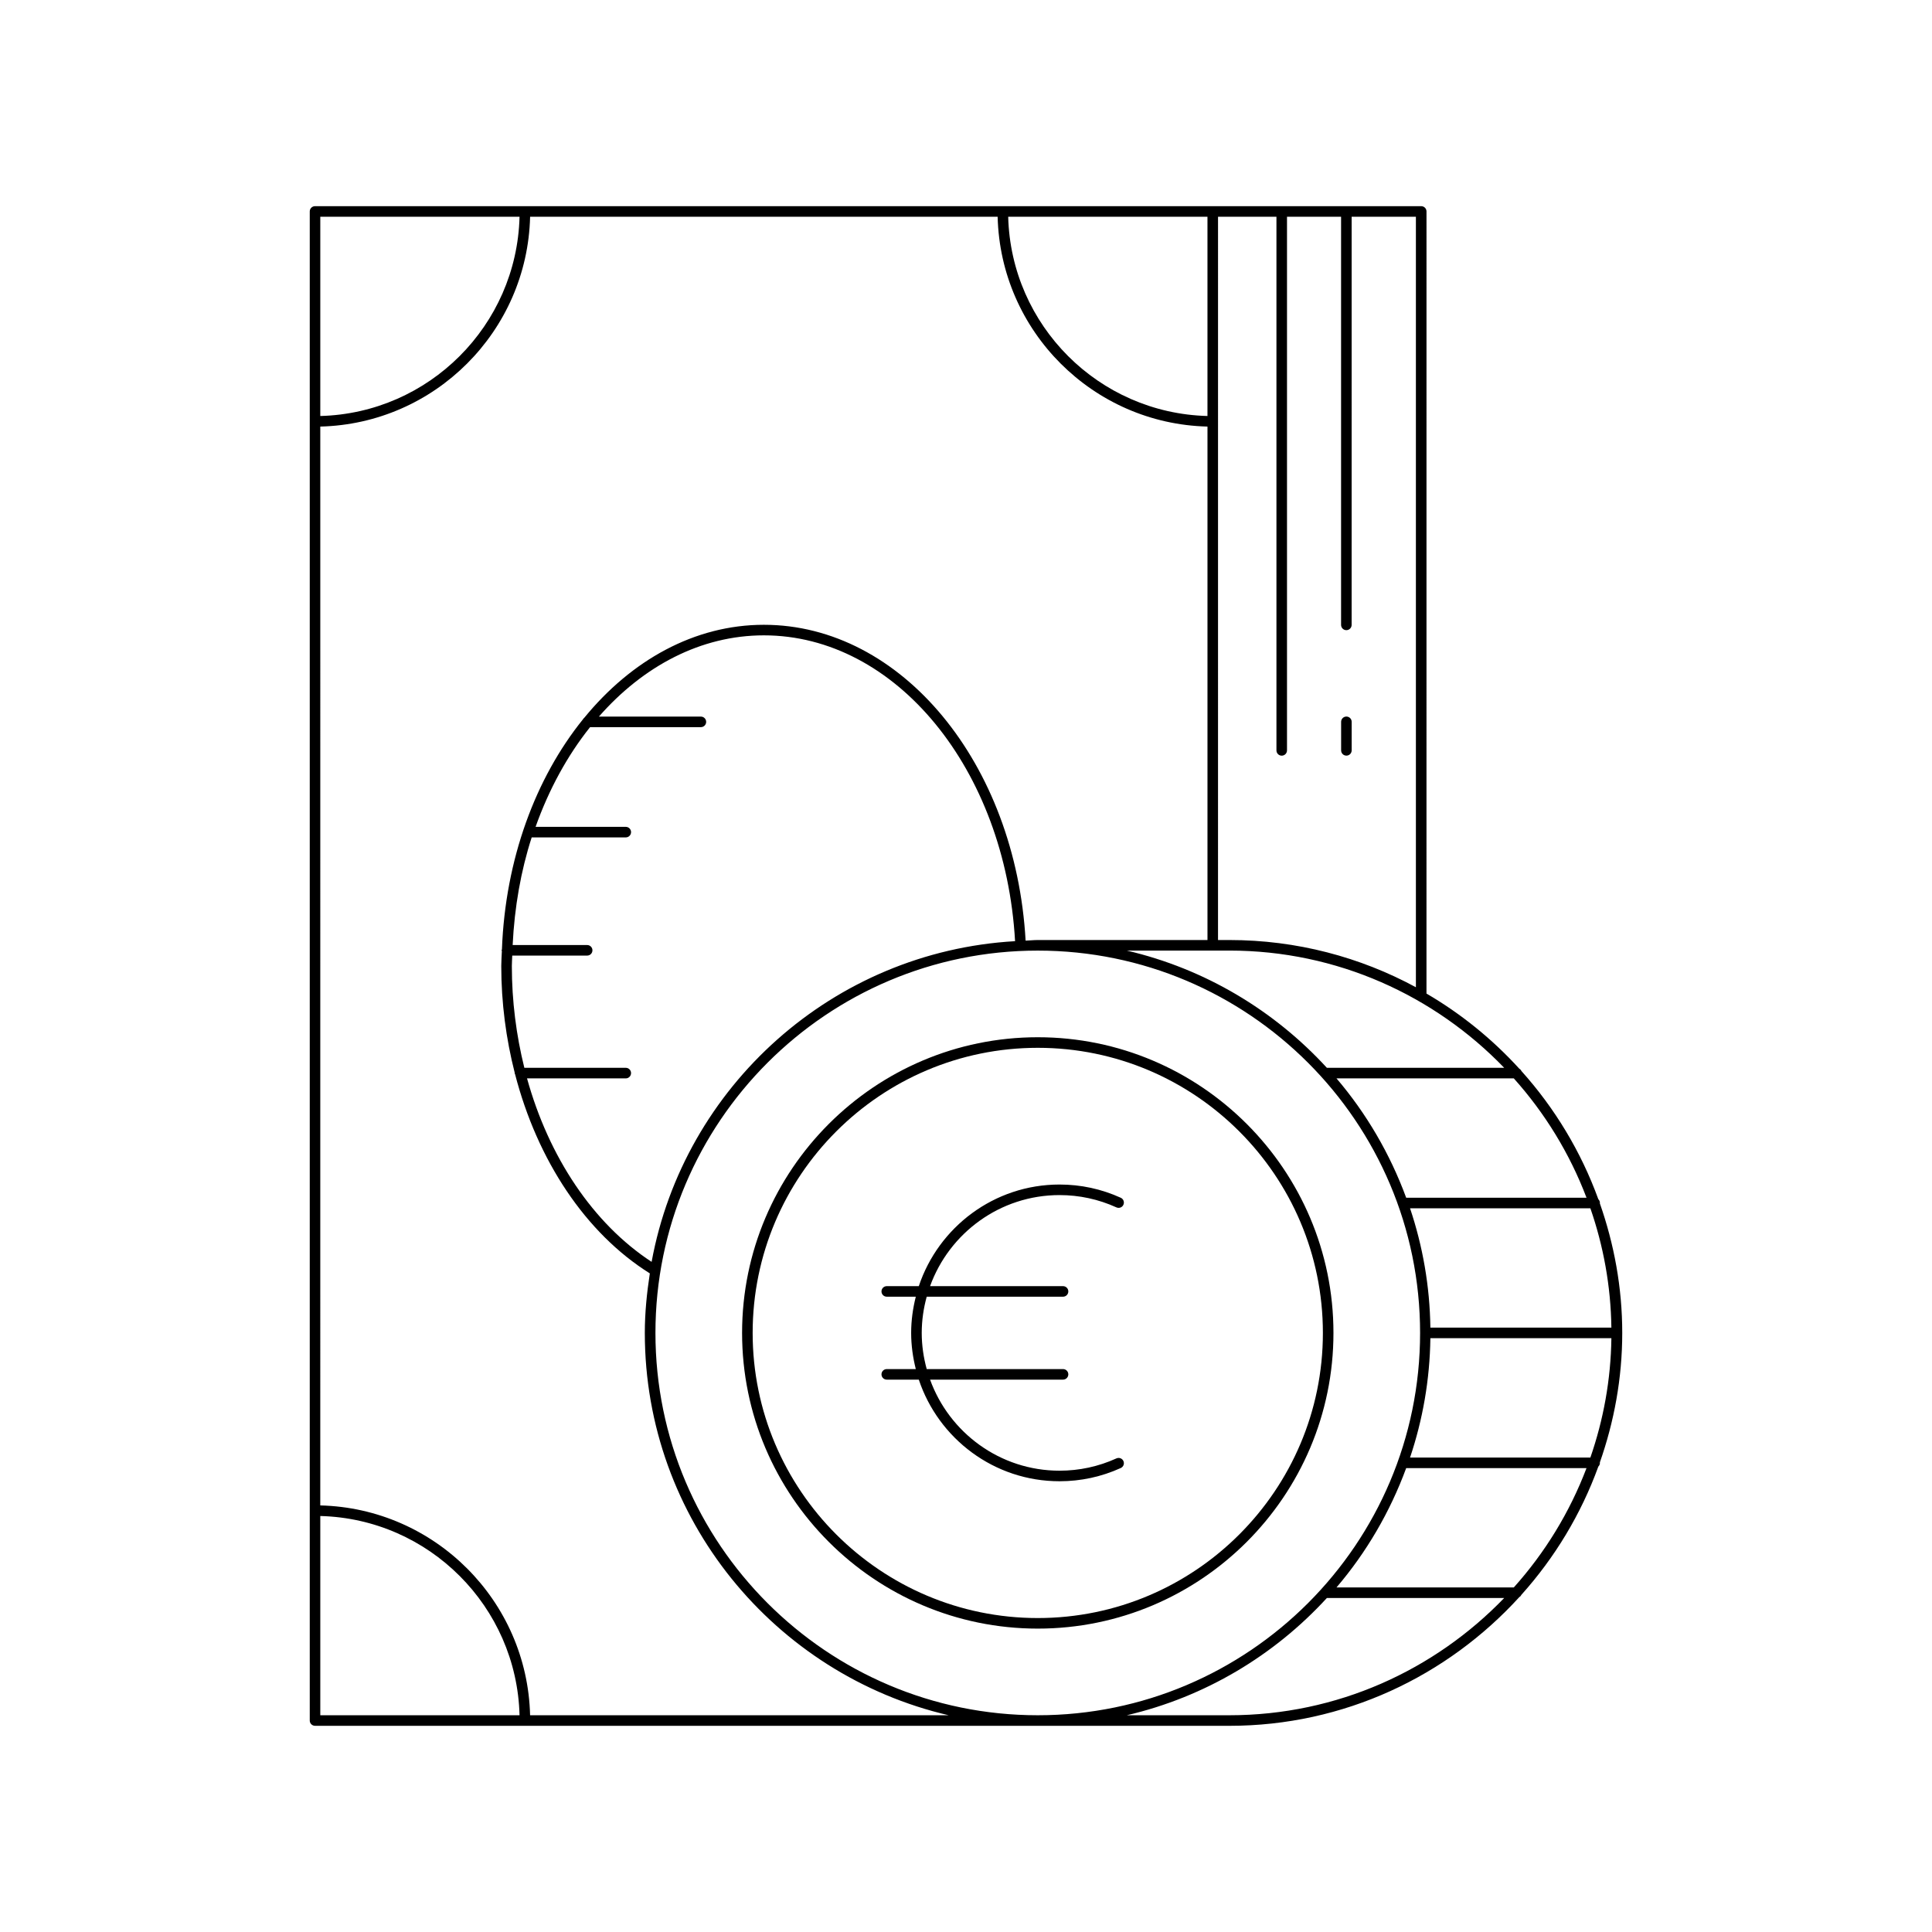 <?xml version="1.0" encoding="UTF-8"?>
<!-- Uploaded to: ICON Repo, www.iconrepo.com, Generator: ICON Repo Mixer Tools -->
<svg fill="#000000" width="800px" height="800px" version="1.1" viewBox="144 144 512 512" xmlns="http://www.w3.org/2000/svg">
 <g>
  <path d="m419.02 418.88c-43.207 0-78.359 35.152-78.359 78.359s35.152 78.359 78.359 78.359 78.359-35.152 78.359-78.359-35.152-78.359-78.359-78.359zm0 153.92c-41.664 0-75.559-33.895-75.559-75.559s33.895-75.559 75.559-75.559c41.664 0 75.559 33.895 75.559 75.559 0.004 41.664-33.895 75.559-75.559 75.559z"/>
  <path d="m227.49 601.36h242.3c30.453 0 57.812-13.223 76.867-34.137 0.254-0.141 0.41-0.324 0.535-0.59 8.824-9.832 15.785-21.324 20.383-33.977 0.258-0.254 0.422-0.602 0.422-0.996 0-0.027-0.027-0.043-0.031-0.074 3.781-10.773 5.945-22.305 5.945-34.355s-2.164-23.578-5.945-34.355c0-0.027 0.031-0.043 0.031-0.074 0-0.391-0.164-0.742-0.422-0.996-4.598-12.652-11.559-24.145-20.383-33.977-0.125-0.266-0.285-0.453-0.543-0.594-7.133-7.828-15.414-14.562-24.617-19.93l0.004-207.27c0-0.773-0.625-1.398-1.398-1.398h-293.15c-0.773 0-1.398 0.625-1.398 1.398v399.92c-0.004 0.77 0.621 1.398 1.398 1.398zm191.53-2.801c-55.871 0-101.32-45.457-101.32-101.32 0-55.871 45.457-101.32 101.32-101.32 55.871 0 101.32 45.457 101.32 101.32 0 55.871-45.453 101.32-101.32 101.32zm-109.18-171.58h-26.883c-2.137-8.602-3.312-17.68-3.312-26.98 0-0.93 0.086-1.836 0.105-2.758h19.855c0.773 0 1.398-0.625 1.398-1.398s-0.625-1.398-1.398-1.398h-19.746c0.484-10.047 2.184-19.672 5.043-28.523h24.938c0.773 0 1.398-0.625 1.398-1.398 0-0.773-0.625-1.398-1.398-1.398h-23.906c3.543-9.965 8.449-18.914 14.441-26.422h29.367c0.773 0 1.398-0.625 1.398-1.398 0-0.773-0.625-1.398-1.398-1.398h-27.023c11.73-13.371 26.996-21.531 43.719-21.531 34.953 0 63.984 35.504 66.566 81.047-48.266 2.777-87.777 38.473-96.32 84.988-15.535-10.176-27.238-27.793-33.016-48.625h26.168c0.773 0 1.398-0.625 1.398-1.398 0.004-0.781-0.621-1.406-1.395-1.406zm159.94 171.58h-27.172c20.75-4.832 39.09-15.875 53.031-31.074h46.988c-18.438 19.117-44.25 31.074-72.848 31.074zm75.395-33.871h-46.988c7.918-9.281 14.176-19.973 18.469-31.629h47.789c-4.465 11.746-11.027 22.43-19.27 31.629zm20.293-34.426h-47.789c3.348-9.969 5.238-20.582 5.387-31.629h47.969c-0.152 11.07-2.121 21.684-5.566 31.629zm5.566-34.426h-47.969c-0.148-11.047-2.043-21.66-5.387-31.629h47.789c3.445 9.945 5.414 20.562 5.566 31.629zm-6.59-34.426h-47.789c-4.293-11.656-10.551-22.348-18.469-31.629h46.988c8.238 9.195 14.805 19.879 19.27 31.629zm-97.652-259.97h15.48v141.42c0 0.773 0.625 1.398 1.398 1.398 0.773 0 1.398-0.625 1.398-1.398v-141.42h14.332v108.16c0 0.773 0.625 1.398 1.398 1.398 0.773 0 1.398-0.625 1.398-1.398l0.004-108.16h17.027v204.19c-14.719-7.977-31.562-12.516-49.449-12.516h-2.992zm2.988 194.47c28.594 0 54.406 11.953 72.848 31.07h-46.988c-13.945-15.195-32.281-26.234-53.031-31.07zm-5.789-194.47v52.805c-28.809-0.738-52.066-23.996-52.809-52.805zm-235.11 0h52.805c-0.738 28.809-23.996 52.066-52.805 52.805zm0 55.605c30.352-0.742 54.863-25.254 55.605-55.605h123.9c0.742 30.352 25.258 54.863 55.609 55.605v136.07h-44.977c-1.086 0-2.141 0.129-3.219 0.164-2.66-47.035-32.914-83.703-69.359-83.703-18.422 0-35.145 9.414-47.605 24.648-0.16 0.113-0.25 0.242-0.352 0.414-12.531 15.531-20.574 37.035-21.465 60.98-0.016 0.086-0.094 0.141-0.094 0.227 0 0.074 0.066 0.117 0.078 0.188-0.051 1.328-0.16 2.633-0.16 3.973 0 9.766 1.27 19.297 3.57 28.309 0 0.027-0.031 0.043-0.031 0.07 0 0.117 0.098 0.195 0.125 0.305 5.898 22.758 18.621 42.059 35.707 52.773-0.789 5.16-1.328 10.402-1.328 15.777 0 49.289 34.461 90.594 80.527 101.32h-110.93c-0.742-30.352-25.254-54.867-55.605-55.609zm0 288.71c28.809 0.738 52.066 24 52.805 52.809h-52.805z"/>
  <path d="m500.81 344.25c0.773 0 1.398-0.625 1.398-1.398v-7.559c0-0.773-0.625-1.398-1.398-1.398-0.773 0-1.398 0.625-1.398 1.398v7.559c-0.004 0.773 0.625 1.398 1.398 1.398z"/>
  <path d="m424.79 460.71c5.238 0 10.312 1.098 15.074 3.258 0.715 0.324 1.535 0.012 1.852-0.695 0.32-0.707 0.008-1.535-0.695-1.852-5.129-2.328-10.59-3.508-16.234-3.508-17.352 0-32.086 11.309-37.293 26.93h-8.492c-0.773 0-1.398 0.625-1.398 1.398 0 0.773 0.625 1.398 1.398 1.398h7.695c-0.773 3.074-1.23 6.277-1.23 9.59s0.457 6.512 1.23 9.59h-7.695c-0.773 0-1.398 0.625-1.398 1.398 0 0.773 0.625 1.398 1.398 1.398h8.492c5.207 15.625 19.941 26.93 37.293 26.93 5.641 0 11.102-1.18 16.234-3.508 0.703-0.32 1.016-1.148 0.695-1.852-0.316-0.699-1.141-1.012-1.852-0.695-4.762 2.16-9.836 3.258-15.074 3.258-15.785 0-29.223-10.082-34.312-24.133h35.238c0.773 0 1.398-0.625 1.398-1.398 0-0.773-0.625-1.398-1.398-1.398h-36.129c-0.836-3.062-1.32-6.266-1.32-9.59s0.484-6.527 1.32-9.59h36.129c0.773 0 1.398-0.625 1.398-1.398 0-0.773-0.625-1.398-1.398-1.398h-35.238c5.09-14.051 18.527-24.133 34.312-24.133z"/>
 </g>
</svg>